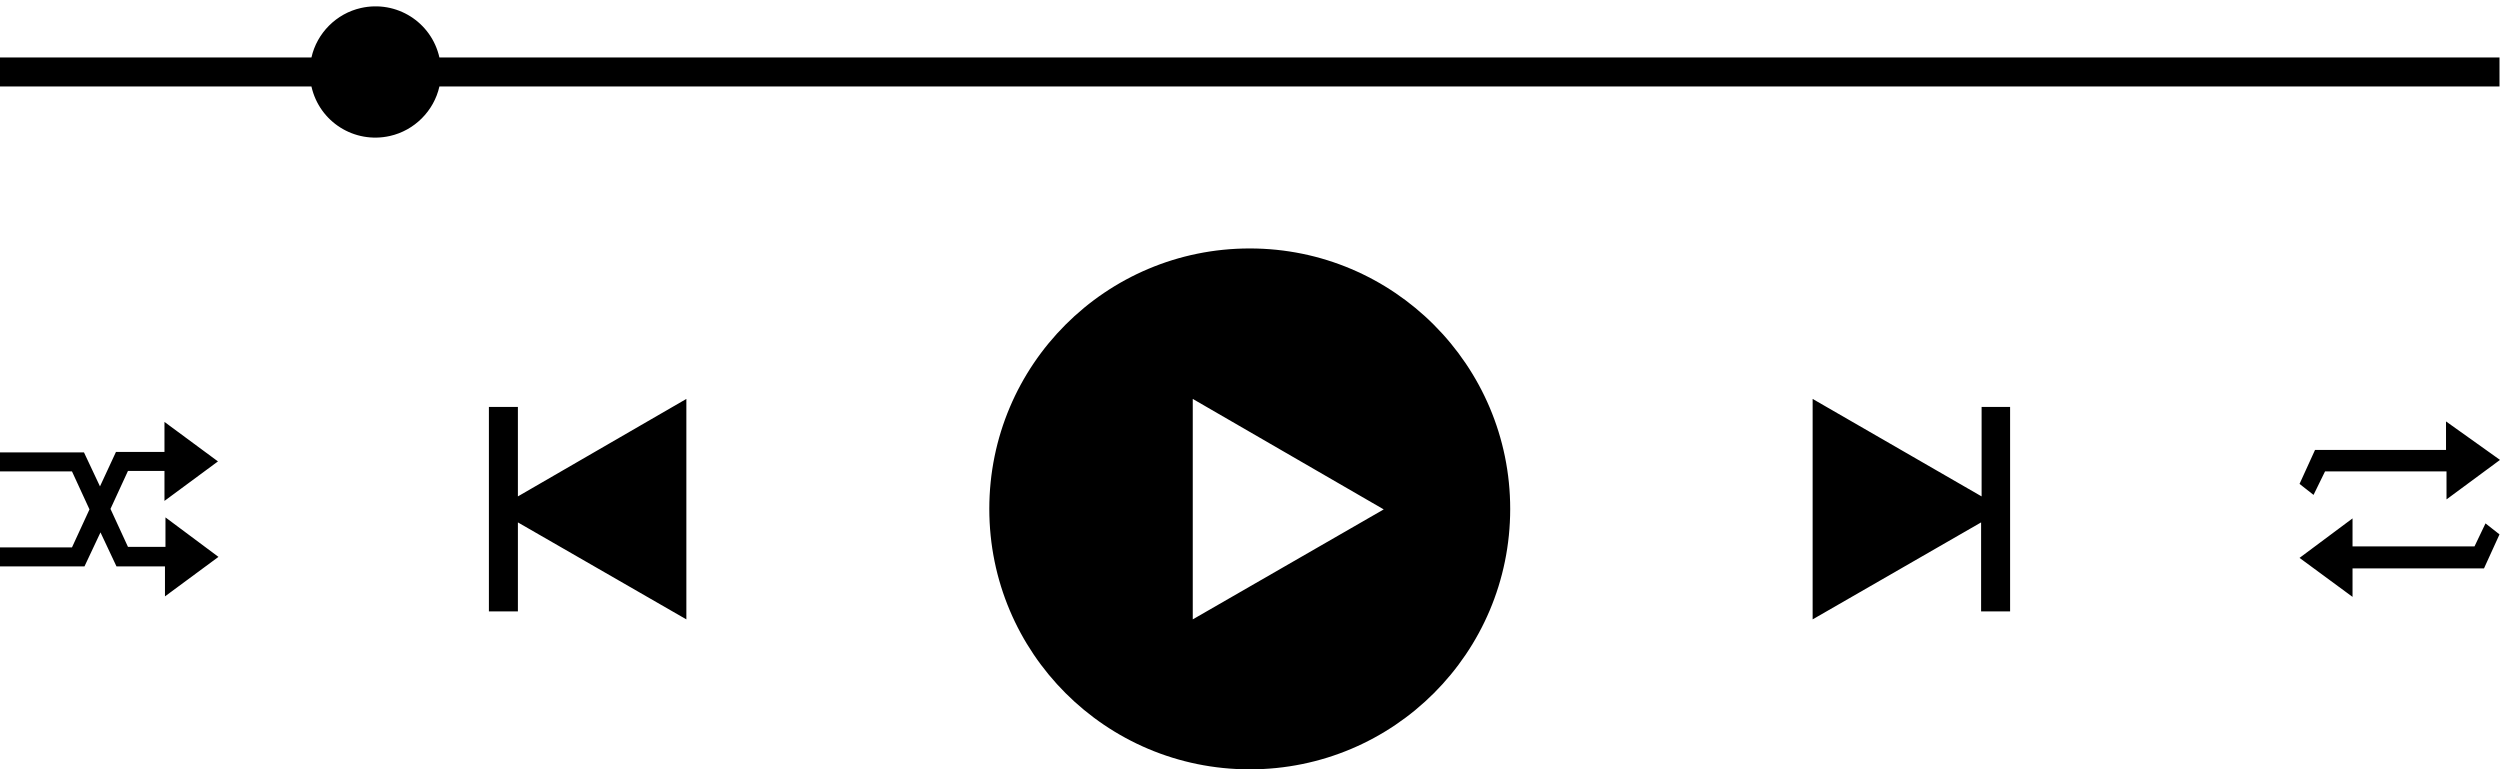 <?xml version="1.0" encoding="UTF-8"?><svg xmlns="http://www.w3.org/2000/svg" xmlns:xlink="http://www.w3.org/1999/xlink" height="153.9" preserveAspectRatio="xMidYMid meet" version="1.0" viewBox="0.0 -1.3 500.1 153.9" width="500.1" zoomAndPan="magnify"><g id="change1_1"><path d="M402.1,80.1V121h-5.8v-17.8l-33.7,19.4V78.5L396.4,98V80.1H402.1z M97.8,80.1V121h5.8v-17.8l33.7,19.4V78.5L103.6,98V80.1 H97.8z M250,48.4c-28.8,0-52.1,23.3-52.1,52.1s23.3,52.1,52.1,52.1c28.8,0,52.1-23.3,52.1-52.1l0,0C302.1,71.8,278.8,48.4,250,48.4 L250,48.4z M238.6,122.6V78.5l38.2,22.1L238.6,122.6z M489.3,83v5.7h-26.2l-3.1,6.8l2.8,2.2l2.3-4.7h24.3v5.6l10.7-7.9L489.3,83z M470.6,118.1v-5.7h26.3l3.1-6.8l-2.8-2.2l-2.2,4.6h-24.4v-5.6l-10.6,7.9L470.6,118.1z M500,10.2H87.9c-1.6-7.1-8.6-11.5-15.7-9.9 c-4.9,1.1-8.8,5-9.9,9.9H0V16h62.3c1.6,7.1,8.6,11.5,15.7,9.9c4.9-1.1,8.8-5,9.9-9.9H500L500,10.2z M32.9,108.1h-7.3l-3.5-7.6 l3.5-7.6h7.3v6l10.7-7.9l-10.7-7.9v6h-9.7L20,96l-3.2-6.8H0V93h14.4l3.5,7.6l-3.5,7.6H0v3.8h16.9l3.2-6.8l3.2,6.8h9.7v6l10.7-7.9 l-10.6-7.9V108.1z"/></g></svg>